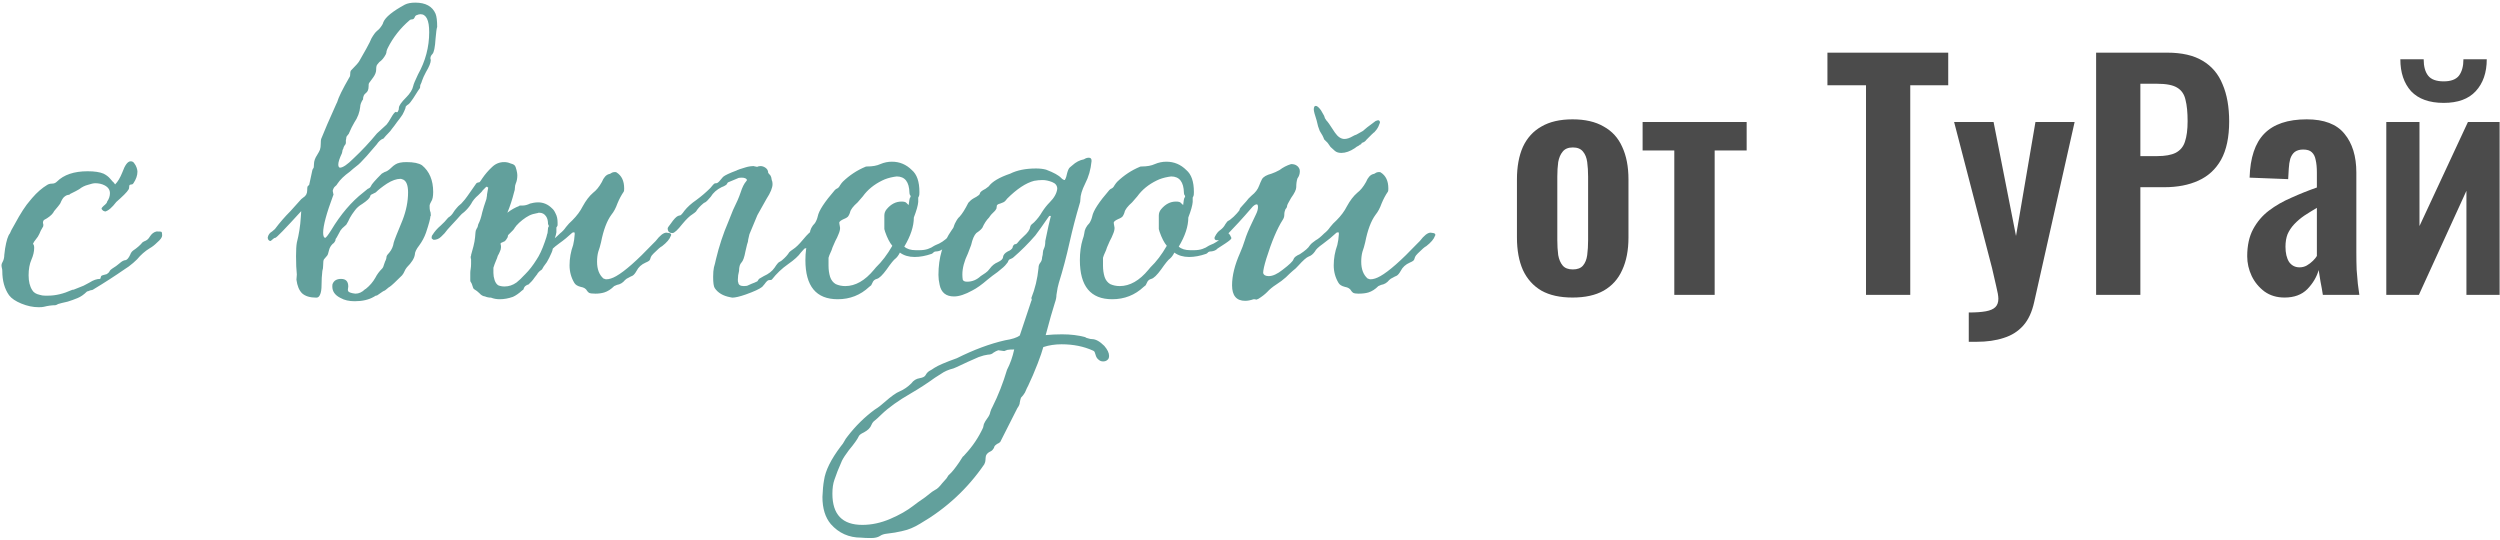 <svg xmlns="http://www.w3.org/2000/svg" width="602" height="130" viewBox="0 0 602 130" fill="none"><path d="M9.288 73.976C7.944 73.976 6.568 73.688 5.16 73.112C3.752 72.536 2.76 71.864 2.184 71.096C1.096 69.56 0.552 67.608 0.552 65.24C0.552 64.984 0.52 64.76 0.456 64.568C0.392 64.312 0.36 64.056 0.36 63.8C0.36 63.608 0.488 63.288 0.744 62.84C0.936 62.392 1.032 61.912 1.032 61.4L1.224 59.864C1.544 57.944 1.928 56.728 2.376 56.216C2.504 55.832 2.888 55.096 3.528 54.008C4.936 51.384 6.184 49.464 7.272 48.248L7.752 47.672C8.904 46.328 10.12 45.272 11.4 44.504C11.72 44.312 12.104 44.216 12.552 44.216C13 44.216 13.384 44.056 13.704 43.736C15.368 42.072 17.832 41.24 21.096 41.24C22.76 41.24 24.04 41.432 24.936 41.816C25.576 42.136 26.088 42.52 26.472 42.968C26.856 43.416 27.08 43.672 27.144 43.736C27.272 43.8 27.464 44.024 27.72 44.408C28.36 43.768 28.936 42.808 29.448 41.528C30.088 39.736 30.76 38.84 31.464 38.84C31.848 38.84 32.136 39 32.328 39.32C32.584 39.64 32.776 39.992 32.904 40.376C33.032 40.76 33.096 41.08 33.096 41.336C33.096 42.232 32.776 43.16 32.136 44.12C32.008 44.312 31.88 44.408 31.752 44.408C31.624 44.408 31.464 44.44 31.272 44.504C31.144 44.568 31.08 44.824 31.08 45.272C31.08 45.656 30.376 46.488 28.968 47.768L28.008 48.632C26.984 49.976 26.088 50.744 25.32 50.936C25.256 50.936 25.096 50.872 24.84 50.744C24.584 50.552 24.456 50.36 24.456 50.168C24.456 50.104 24.616 49.912 24.936 49.592C25.512 49.144 25.8 48.792 25.8 48.536C26.248 47.896 26.472 47.224 26.472 46.52C26.472 45.688 26.024 45.048 25.128 44.6C24.488 44.28 23.752 44.12 22.92 44.12C22.536 44.12 21.96 44.248 21.192 44.504C20.424 44.696 19.72 45.048 19.08 45.56L18.216 46.04C17.448 46.424 17 46.648 16.872 46.712C16.808 46.776 16.744 46.84 16.68 46.904C16.296 46.904 15.944 47.032 15.624 47.288C15.304 47.48 14.984 47.928 14.664 48.632C14.6 48.888 14.376 49.24 13.992 49.688C13.608 50.136 13.288 50.52 13.032 50.84C12.776 51.416 12.2 51.992 11.304 52.568C11.112 52.696 10.888 52.824 10.632 52.952C10.44 53.08 10.344 53.336 10.344 53.72C10.408 53.848 10.44 54.008 10.44 54.2C10.44 54.456 10.376 54.648 10.248 54.776C9.928 55.288 9.672 55.8 9.48 56.312C9.288 56.76 9 57.208 8.616 57.656C8.296 58.04 8.072 58.392 7.944 58.712L8.136 59C8.2 59.192 8.232 59.416 8.232 59.672C8.232 60.568 8.008 61.528 7.56 62.552C7.112 63.576 6.888 64.824 6.888 66.296C6.888 67.768 7.176 68.952 7.752 69.848C8.072 70.424 8.68 70.808 9.576 71C9.96 71.128 10.376 71.192 10.824 71.192H11.592C13.384 71.192 15.272 70.744 17.256 69.848C17.384 69.784 17.544 69.752 17.736 69.752L20.136 68.792L21.576 68.024C22.472 67.448 23.304 67.16 24.072 67.16C24.136 67.16 24.168 67.128 24.168 67.064C24.232 66.936 24.264 66.84 24.264 66.776C24.328 66.648 24.36 66.552 24.36 66.488C24.424 66.36 24.872 66.2 25.704 66.008C26.024 65.816 26.248 65.592 26.376 65.336C26.504 65.08 26.728 64.856 27.048 64.664C27.688 64.28 28.264 63.864 28.776 63.416C29.352 62.904 29.832 62.648 30.216 62.648C30.6 62.584 30.984 62.136 31.368 61.304C31.496 60.92 31.72 60.6 32.04 60.344C33 59.704 33.768 59.032 34.344 58.328C34.536 58.2 34.792 58.072 35.112 57.944C35.496 57.752 35.816 57.432 36.072 56.984C36.52 56.28 37.064 55.864 37.704 55.736C38.408 55.736 38.792 55.768 38.856 55.832C38.984 55.896 39.048 56.184 39.048 56.696C39.048 57.144 38.632 57.72 37.8 58.424C37.224 59 36.648 59.448 36.072 59.768C34.92 60.472 33.896 61.368 33 62.456C32.424 63.032 31.752 63.608 30.984 64.184L30.12 64.76C27.624 66.488 25.096 68.12 22.536 69.656C22.472 69.72 22.344 69.784 22.152 69.848C22.024 69.848 21.864 69.88 21.672 69.944C21.544 70.008 21.384 70.072 21.192 70.136C21.064 70.136 20.968 70.168 20.904 70.232C20.2 70.936 19.464 71.448 18.696 71.768C17.928 72.088 17.128 72.376 16.296 72.632C15.144 72.888 14.376 73.08 13.992 73.208C13.672 73.4 13.448 73.496 13.32 73.496C12.488 73.496 11.56 73.624 10.536 73.88C10.28 73.944 9.864 73.976 9.288 73.976ZM81.846 40.376C82.55 40.376 83.638 39.64 85.11 38.168C87.094 36.312 88.982 34.296 90.774 32.12L93.078 30.008C93.398 29.624 93.718 29.144 94.038 28.568C94.614 27.544 95.03 27 95.286 26.936L95.574 27.032C95.702 27.032 95.798 26.936 95.862 26.744C95.99 26.552 96.054 26.296 96.054 25.976C96.054 25.464 96.63 24.632 97.782 23.48C98.742 22.52 99.318 21.592 99.51 20.696C99.574 20.312 99.958 19.384 100.662 17.912C102.454 14.712 103.35 11.32 103.35 7.736C103.35 4.856 102.646 3.416 101.238 3.416C100.982 3.416 100.63 3.512 100.182 3.704C100.054 3.768 99.926 3.96 99.798 4.28C99.67 4.536 99.478 4.664 99.222 4.664C98.966 4.664 98.774 4.728 98.646 4.856C96.406 6.776 94.646 9.016 93.366 11.576C93.238 11.832 93.142 12.088 93.078 12.344C93.078 12.6 93.014 12.856 92.886 13.112C92.438 13.944 91.926 14.552 91.35 14.936C91.222 15.064 91.062 15.256 90.87 15.512C90.678 15.704 90.582 16.12 90.582 16.76C90.582 17.336 90.358 17.944 89.91 18.584C89.27 19.48 88.918 19.96 88.854 20.024C88.79 20.088 88.758 20.344 88.758 20.792C88.758 21.56 88.534 22.104 88.086 22.424C87.638 22.744 87.414 23.256 87.414 23.96L87.318 24.056C86.934 24.696 86.742 25.24 86.742 25.688C86.614 27.032 86.134 28.312 85.302 29.528C84.854 30.296 84.47 31.064 84.15 31.832C84.086 32.088 83.926 32.344 83.67 32.6C83.478 32.792 83.382 32.984 83.382 33.176C83.382 33.368 83.35 33.56 83.286 33.752C83.286 33.944 83.286 34.168 83.286 34.424C83.286 34.616 83.19 34.808 82.998 35C82.87 35.192 82.774 35.384 82.71 35.576C82.71 35.704 82.646 35.864 82.518 36.056C82.454 36.248 82.422 36.408 82.422 36.536C82.422 36.6 82.39 36.728 82.326 36.92C81.75 38.136 81.462 39.032 81.462 39.608C81.462 40.056 81.59 40.312 81.846 40.376ZM85.398 72.536C84.054 72.536 82.934 72.28 82.038 71.768L81.846 71.672C80.63 71.032 80.022 70.136 80.022 68.984C80.022 68.6 80.054 68.376 80.118 68.312C80.438 67.544 81.11 67.16 82.134 67.16C83.286 67.16 83.862 67.768 83.862 68.984L83.766 69.752C83.766 70.008 83.862 70.2 84.054 70.328C84.31 70.456 84.598 70.552 84.918 70.616C85.238 70.68 85.462 70.712 85.59 70.712C86.422 70.712 87.19 70.36 87.894 69.656L88.086 69.56C89.046 68.792 89.814 67.896 90.39 66.872C90.774 66.104 91.318 65.368 92.022 64.664C92.214 64.472 92.374 64.12 92.502 63.608C92.694 63.032 92.822 62.712 92.886 62.648C93.014 62.328 93.078 62.04 93.078 61.784C93.142 61.528 93.366 61.208 93.75 60.824C94.326 60.12 94.678 59.32 94.806 58.424C94.934 57.912 95.638 56.12 96.918 53.048C97.814 50.744 98.262 48.504 98.262 46.328C98.262 44.664 97.878 43.64 97.11 43.256C97.046 43.256 96.95 43.224 96.822 43.16C96.694 43.096 96.566 43.064 96.438 43.064C95.478 43.064 94.39 43.448 93.174 44.216C92.022 44.984 91.126 45.688 90.486 46.328L89.334 46.904C89.206 47.032 89.142 47.16 89.142 47.288C89.014 47.736 88.374 48.344 87.222 49.112C86.454 49.56 85.846 50.104 85.398 50.744C84.95 51.32 84.566 51.896 84.246 52.472C83.99 53.048 83.702 53.592 83.382 54.104C83.062 54.36 82.742 54.648 82.422 54.968C82.102 55.288 81.846 55.672 81.654 56.12C81.462 56.504 81.27 56.856 81.078 57.176C80.886 57.432 80.79 57.592 80.79 57.656C80.79 57.72 80.79 57.784 80.79 57.848C80.598 58.296 80.374 58.584 80.118 58.712C79.67 59.16 79.382 59.64 79.254 60.152C79.126 60.6 79.03 60.952 78.966 61.208C78.902 61.4 78.774 61.592 78.582 61.784C78.39 61.976 78.198 62.2 78.006 62.456C77.878 62.648 77.814 63.128 77.814 63.896C77.814 64.408 77.75 64.856 77.622 65.24C77.494 66.328 77.43 67.448 77.43 68.6C77.43 69.688 77.302 70.488 77.046 71C76.854 71.448 76.566 71.672 76.182 71.672C74.646 71.672 73.494 71.32 72.726 70.616C72.022 69.912 71.574 68.824 71.382 67.352L71.478 66.104C71.35 64.952 71.286 63.48 71.286 61.688C71.286 60.216 71.35 59.128 71.478 58.424C71.99 56.44 72.31 54.392 72.438 52.28L72.534 50.84C68.63 55.128 66.55 57.272 66.294 57.272C66.102 57.272 65.878 57.4 65.622 57.656C65.366 57.912 65.174 58.04 65.046 58.04C64.662 57.912 64.47 57.624 64.47 57.176C64.598 56.536 64.95 56.056 65.526 55.736L66.198 55.16C67.35 53.624 68.598 52.184 69.942 50.84L72.534 47.96L73.014 47.576C73.654 47.192 73.974 46.616 73.974 45.848C73.974 45.336 74.006 45.016 74.07 44.888C74.198 44.76 74.326 44.632 74.454 44.504L75.222 40.952C75.286 40.76 75.35 40.632 75.414 40.568C75.542 40.504 75.606 40.152 75.606 39.512C75.606 38.808 75.862 38.072 76.374 37.304C76.694 36.792 76.918 36.376 77.046 36.056C77.174 35.672 77.238 35.192 77.238 34.616C77.238 34.04 77.27 33.656 77.334 33.464C78.038 31.672 79.254 28.856 80.982 25.016L81.174 24.632C81.494 23.48 82.486 21.464 84.15 18.584C84.278 18.456 84.342 18.168 84.342 17.72C84.342 17.272 84.438 16.984 84.63 16.856C85.718 15.768 86.358 15.032 86.55 14.648C86.806 14.2 87.35 13.24 88.182 11.768C88.886 10.488 89.302 9.656 89.43 9.272C89.942 8.376 90.39 7.768 90.774 7.448C91.222 7.128 91.638 6.648 92.022 6.008C92.15 5.816 92.246 5.592 92.31 5.336C92.822 4.12 94.55 2.712 97.494 1.112C98.134 0.792 98.966 0.632 99.99 0.632C102.486 0.632 104.118 1.528 104.886 3.32C105.142 3.96 105.27 5.016 105.27 6.488C105.142 6.808 105.014 7.736 104.886 9.272C104.758 11.384 104.502 12.632 104.118 13.016C103.798 13.336 103.638 13.688 103.638 14.072L103.734 14.456C103.734 15.096 103.35 16.056 102.582 17.336C102.134 18.168 101.814 18.872 101.622 19.448C101.558 19.704 101.462 19.96 101.334 20.216C101.206 20.408 101.142 20.728 101.142 21.176C101.014 21.304 100.47 22.136 99.51 23.672C98.998 24.44 98.614 24.92 98.358 25.112C98.102 25.24 97.878 25.432 97.686 25.688C97.686 25.944 97.558 26.328 97.302 26.84L96.918 27.608C96.534 28.184 96.086 28.792 95.574 29.432C95.126 30.072 94.742 30.584 94.422 30.968C94.166 31.352 93.846 31.736 93.462 32.12C93.078 32.504 92.758 32.856 92.502 33.176C92.438 33.304 92.374 33.368 92.31 33.368C91.734 33.56 91.19 34.04 90.678 34.808L88.278 37.592C87.126 38.872 86.358 39.64 85.974 39.896C85.654 40.152 85.334 40.408 85.014 40.664C84.758 40.92 84.502 41.144 84.246 41.336C82.902 42.296 81.91 43.256 81.27 44.216C81.142 44.472 80.95 44.696 80.694 44.888C80.438 45.08 80.246 45.432 80.118 45.944L80.31 46.904L80.214 47.096C78.614 51.384 77.814 54.36 77.814 56.024C77.814 56.792 77.974 57.208 78.294 57.272C78.486 57.272 78.966 56.664 79.734 55.448C82.038 51.608 84.63 48.568 87.51 46.328L88.566 45.464C88.95 45.336 89.206 45.112 89.334 44.792C89.462 44.408 90.326 43.416 91.926 41.816L92.598 41.432C93.11 41.304 93.654 40.952 94.23 40.376C94.55 40.056 94.87 39.8 95.19 39.608C95.766 39.224 96.662 39.032 97.878 39.032C99.606 39.032 100.854 39.288 101.622 39.8C103.414 41.272 104.31 43.416 104.31 46.232C104.31 47.32 104.15 48.088 103.83 48.536C103.574 48.984 103.446 49.304 103.446 49.496C103.446 50.072 103.478 50.488 103.542 50.744C103.67 51 103.734 51.32 103.734 51.704V51.992L103.638 52.088C103.638 52.6 103.286 53.912 102.582 56.024C102.198 57.112 101.654 58.136 100.95 59.096C100.246 59.992 99.894 60.728 99.894 61.304C99.766 62.2 99.126 63.224 97.974 64.376C97.718 64.696 97.526 65.016 97.398 65.336C97.27 65.656 97.078 65.976 96.822 66.296C95.286 67.832 94.326 68.728 93.942 68.984C93.622 69.176 93.366 69.368 93.174 69.56C93.046 69.688 92.886 69.816 92.694 69.944C92.502 70.008 92.31 70.104 92.118 70.232C91.35 70.744 90.934 71.032 90.87 71.096C90.806 71.16 90.678 71.192 90.486 71.192C90.358 71.256 90.198 71.352 90.006 71.48C88.79 72.184 87.254 72.536 85.398 72.536ZM131.484 52.088C131.1 51.512 130.556 51.224 129.852 51.224H129.66C129.596 51.288 129.5 51.32 129.372 51.32C128.604 51.448 127.964 51.64 127.452 51.896C126.94 52.152 126.396 52.504 125.82 52.952C125.244 53.4 124.732 53.88 124.284 54.392C124.22 54.52 124.124 54.648 123.996 54.776C123.868 55.032 123.708 55.256 123.516 55.448L122.364 56.6C122.3 56.728 122.268 56.888 122.268 57.08C122.204 57.208 122.108 57.368 121.98 57.56C121.916 57.688 121.788 57.848 121.596 58.04C121.532 58.104 121.404 58.168 121.212 58.232C121.084 58.296 120.956 58.36 120.828 58.424C120.7 58.424 120.604 58.488 120.54 58.616C120.54 58.808 120.572 59 120.636 59.192V59.576C120.636 59.896 120.54 60.248 120.348 60.632C120.22 60.952 120.06 61.272 119.868 61.592C119.74 62.04 119.612 62.392 119.484 62.648L119.1 63.608C119.036 63.864 118.94 64.152 118.812 64.472V65.72C118.812 66.296 118.908 66.872 119.1 67.448C119.292 68.024 119.58 68.44 119.964 68.696C120.412 68.888 120.924 68.984 121.5 68.984C122.524 68.984 123.484 68.664 124.38 68.024C125.084 67.448 125.66 66.904 126.108 66.392L126.492 66.008C127.452 65.048 128.348 63.896 129.18 62.552C129.884 61.528 130.556 60.088 131.196 58.232L131.58 57.08C131.708 56.632 131.772 56.376 131.772 56.312C131.836 56.248 131.868 56.12 131.868 55.928L131.964 54.968C131.964 54.84 131.996 54.744 132.06 54.68C132.124 54.616 132.156 54.52 132.156 54.392C132.156 54.328 132.124 54.264 132.06 54.2C131.996 54.072 131.964 53.976 131.964 53.912C131.964 53.144 131.804 52.536 131.484 52.088ZM133.116 59.864C133.052 60.248 132.956 60.568 132.828 60.824C132.444 61.72 132.06 62.488 131.676 63.128L130.908 64.184C130.78 64.44 130.652 64.664 130.524 64.856C130.396 64.984 130.268 65.08 130.14 65.144C129.948 65.272 129.724 65.496 129.468 65.816L129.372 66.008C129.116 66.328 128.892 66.616 128.7 66.872C128.316 67.448 127.836 67.992 127.26 68.504C127.132 68.568 127.004 68.6 126.876 68.6C126.812 68.664 126.748 68.728 126.684 68.792C126.62 68.792 126.556 68.824 126.492 68.888C126.364 69.016 126.268 69.144 126.204 69.272C126.14 69.464 126.076 69.624 126.012 69.752L125.724 69.944C124.956 70.648 124.22 71.16 123.516 71.48C122.428 71.864 121.372 72.056 120.348 72.056C119.58 72.056 118.876 71.928 118.236 71.672C117.724 71.672 117.244 71.576 116.796 71.384C116.284 71.32 115.836 71.064 115.452 70.616C115.068 70.232 114.652 69.912 114.204 69.656C114.076 69.592 113.98 69.464 113.916 69.272C113.852 69.08 113.788 68.888 113.724 68.696C113.66 68.44 113.564 68.216 113.436 68.024C113.308 67.896 113.244 67.736 113.244 67.544C113.244 67.352 113.244 67.16 113.244 66.968V65.72C113.244 65.4 113.276 65.08 113.34 64.76C113.404 64.376 113.436 63.96 113.436 63.512V62.456C113.372 62.264 113.34 62.072 113.34 61.88C113.34 61.752 113.372 61.656 113.436 61.592V61.4C113.628 60.76 113.82 60.056 114.012 59.288C114.204 58.52 114.332 57.816 114.396 57.176L114.492 56.024C114.492 55.704 114.588 55.384 114.78 55.064C114.972 54.808 115.1 54.456 115.164 54.008C115.548 53.304 115.868 52.344 116.124 51.128C116.38 50.168 116.668 49.24 116.988 48.344C117.116 48.024 117.18 47.768 117.18 47.576C117.244 47.32 117.276 47.064 117.276 46.808C117.34 46.36 117.436 45.816 117.564 45.176C117.5 45.112 117.436 45.08 117.372 45.08C117.372 45.016 117.34 44.984 117.276 44.984C117.212 44.984 117.148 44.984 117.084 44.984C117.084 44.984 117.052 45.016 116.988 45.08L116.22 45.848C116.156 45.976 116.028 46.136 115.836 46.328C115.708 46.456 115.484 46.68 115.164 47C114.396 47.64 113.82 48.344 113.436 49.112C112.988 49.816 112.444 50.456 111.804 51.032C111.356 51.352 111.004 51.672 110.748 51.992C110.492 52.248 110.236 52.536 109.98 52.856C109.66 53.176 109.244 53.624 108.732 54.2C108.412 54.52 108.092 54.872 107.772 55.256C107.324 55.896 106.812 56.472 106.236 56.984C105.724 57.496 105.116 57.752 104.412 57.752C104.284 57.688 104.188 57.624 104.124 57.56C103.996 57.496 103.932 57.4 103.932 57.272C103.932 56.952 103.996 56.728 104.124 56.6C104.636 55.768 105.308 55 106.14 54.296C106.78 53.72 107.356 53.112 107.868 52.472C107.996 52.344 108.124 52.248 108.252 52.184C108.508 51.992 108.732 51.768 108.924 51.512C109.372 50.808 109.724 50.328 109.98 50.072C110.236 49.752 110.492 49.496 110.748 49.304C110.94 49.176 111.164 48.952 111.42 48.632C111.74 48.312 112.124 47.832 112.572 47.192C113.084 46.488 113.756 45.528 114.588 44.312C114.716 44.12 114.812 44.024 114.876 44.024C115.004 43.96 115.1 43.928 115.164 43.928C115.228 43.928 115.292 43.928 115.356 43.928C115.484 43.864 115.612 43.736 115.74 43.544L116.124 42.968C116.828 41.944 117.596 41.048 118.428 40.28C119.26 39.448 120.252 39.032 121.404 39.032C121.916 39.032 122.396 39.128 122.844 39.32C123.356 39.448 123.708 39.608 123.9 39.8C124.092 39.992 124.252 40.376 124.38 40.952C124.508 41.464 124.572 41.88 124.572 42.2C124.572 42.968 124.444 43.64 124.188 44.216C124.06 44.536 123.996 44.856 123.996 45.176C123.996 45.56 123.932 45.912 123.804 46.232C123.356 48.024 122.812 49.688 122.172 51.224C123.068 50.52 124.028 49.976 125.052 49.592C125.052 49.528 125.084 49.496 125.148 49.496C125.212 49.496 125.276 49.496 125.34 49.496H125.82C126.396 49.496 127.004 49.336 127.644 49.016C127.964 48.952 128.252 48.888 128.508 48.824C128.892 48.76 129.244 48.728 129.564 48.728C130.844 48.728 131.964 49.208 132.924 50.168C133.244 50.424 133.532 50.84 133.788 51.416C134.108 51.992 134.268 52.728 134.268 53.624V54.104C134.268 54.296 134.236 54.424 134.172 54.488C134.108 54.616 134.044 54.712 133.98 54.776V55.928C133.916 56.376 133.788 56.856 133.596 57.368C133.98 57.048 134.396 56.664 134.844 56.216C135.42 55.768 135.9 55.256 136.284 54.68C136.732 54.104 137.244 53.56 137.82 53.048C138.908 51.96 139.74 50.84 140.316 49.688C141.084 48.28 141.916 47.192 142.812 46.424C143.58 45.848 144.284 44.984 144.924 43.832C145.372 42.744 145.948 42.104 146.652 41.912C146.78 41.912 146.94 41.848 147.132 41.72C147.388 41.528 147.708 41.432 148.092 41.432C148.284 41.432 148.412 41.464 148.476 41.528C149.692 42.296 150.3 43.576 150.3 45.368C150.3 45.816 150.268 46.072 150.204 46.136C149.628 46.968 149.116 47.928 148.668 49.016C148.284 50.104 147.804 51 147.228 51.704C146.14 53.176 145.308 55.384 144.732 58.328C144.54 59.16 144.316 59.928 144.06 60.632C143.868 61.336 143.772 62.136 143.772 63.032C143.772 64.824 144.284 66.168 145.308 67.064C145.372 67.064 145.468 67.096 145.596 67.16C145.724 67.224 145.852 67.256 145.98 67.256C146.684 67.256 147.484 67 148.38 66.488C150.428 65.336 153.372 62.744 157.212 58.712L157.884 58.04C158.908 56.696 159.772 56.024 160.476 56.024L161.148 56.12C161.468 56.184 161.628 56.344 161.628 56.6L161.532 56.792C161.276 57.56 160.572 58.392 159.42 59.288C159.1 59.416 158.428 59.992 157.404 61.016C157.02 61.4 156.796 61.688 156.732 61.88C156.668 62.008 156.604 62.2 156.54 62.456C156.476 62.712 156.124 62.968 155.484 63.224C154.46 63.672 153.724 64.344 153.276 65.24C152.956 65.816 152.636 66.2 152.316 66.392C151.996 66.52 151.676 66.68 151.356 66.872C151.036 67 150.748 67.192 150.492 67.448C149.98 68.088 149.34 68.472 148.572 68.6L147.9 68.888C147.132 69.656 146.332 70.168 145.5 70.424C144.86 70.616 144.156 70.712 143.388 70.712C142.62 70.712 142.108 70.648 141.852 70.52C141.66 70.392 141.5 70.232 141.372 70.04C141.116 69.528 140.604 69.208 139.836 69.08C139.068 68.888 138.556 68.568 138.3 68.12C137.532 66.84 137.148 65.432 137.148 63.896C137.148 62.232 137.436 60.6 138.012 59C138.204 58.232 138.332 57.336 138.396 56.312C138.396 56.056 138.332 55.928 138.204 55.928L137.82 56.024C136.796 56.984 135.74 57.848 134.652 58.616C133.948 59.128 133.436 59.544 133.116 59.864ZM185.836 43.352C185.964 43.608 186.028 43.928 186.028 44.312C186.028 45.208 185.548 46.392 184.588 47.864L182.38 51.8L180.46 56.408C180.332 56.856 180.236 57.272 180.172 57.656C180.172 57.976 180.076 58.392 179.884 58.904C179.756 59.352 179.628 59.896 179.5 60.536C179.244 61.944 178.924 62.84 178.54 63.224C178.156 63.608 177.964 64.28 177.964 65.24C177.772 65.944 177.676 66.648 177.676 67.352C177.676 67.736 177.708 67.96 177.772 68.024C177.836 68.6 178.284 68.888 179.116 68.888C179.628 68.888 179.98 68.824 180.172 68.696C180.428 68.568 180.716 68.44 181.036 68.312C181.42 68.184 181.868 67.992 182.38 67.736L182.764 67.16L183.916 66.488C185.068 65.976 185.932 65.304 186.508 64.472C187.084 63.576 187.5 63.096 187.756 63.032C188.012 62.904 188.204 62.776 188.332 62.648C189.1 62.008 189.676 61.368 190.06 60.728C190.252 60.536 190.54 60.312 190.924 60.056C191.628 59.608 192.428 58.84 193.324 57.752C194.54 56.28 195.34 55.544 195.724 55.544C196.492 55.544 196.876 55.864 196.876 56.504C196.876 56.76 196.652 57.208 196.204 57.848C195.436 58.872 194.828 59.48 194.38 59.672L193.708 59.864L192.844 60.824C192.268 61.656 191.244 62.584 189.772 63.608C188.3 64.632 186.988 65.88 185.836 67.352C185.708 67.416 185.484 67.448 185.164 67.448C184.908 67.448 184.556 67.768 184.108 68.408L183.532 69.08C182.892 69.592 181.58 70.2 179.596 70.904C178.124 71.416 177.036 71.672 176.332 71.672L175.852 71.576C174.124 71.256 172.876 70.52 172.108 69.368C171.852 68.984 171.724 68.088 171.724 66.68C171.724 65.72 171.788 64.952 171.916 64.376C172.108 63.736 172.268 63.096 172.396 62.456C173.164 59.256 174.156 56.248 175.372 53.432L176.524 50.552C177.356 48.888 177.964 47.48 178.348 46.328C178.732 45.112 179.18 44.216 179.692 43.64L179.884 43.352C179.756 42.968 179.308 42.776 178.54 42.776C178.092 42.776 177.772 42.84 177.58 42.968L175.276 43.928L174.892 44.504C174.508 44.76 174.124 44.952 173.74 45.08C172.588 45.656 171.724 46.424 171.148 47.384C170.508 48.152 170.06 48.6 169.804 48.728C169.612 48.792 169.452 48.888 169.324 49.016C168.556 49.656 167.98 50.296 167.596 50.936C167.404 51.128 167.116 51.352 166.732 51.608C166.092 51.992 165.292 52.76 164.332 53.912C163.18 55.384 162.38 56.12 161.932 56.12C161.164 56.12 160.78 55.736 160.78 54.968C160.78 54.84 161.036 54.456 161.548 53.816C162.252 52.792 162.828 52.184 163.276 51.992L163.948 51.8C164.268 51.48 164.556 51.128 164.812 50.744C165.516 49.848 166.476 48.984 167.692 48.152C168.908 47.256 170.028 46.296 171.052 45.272C171.628 44.568 171.948 44.216 172.012 44.216C172.076 44.152 172.236 44.12 172.492 44.12C172.748 44.12 173.1 43.832 173.548 43.256L174.124 42.584C174.572 42.2 175.66 41.688 177.388 41.048C177.452 40.984 177.516 40.952 177.58 40.952C177.708 40.888 177.868 40.824 178.06 40.76C178.508 40.632 179.02 40.472 179.596 40.28C180.236 40.088 180.908 39.992 181.612 39.992C181.612 40.056 181.676 40.088 181.804 40.088C181.996 40.088 182.156 40.12 182.284 40.184C182.54 40.056 182.828 39.992 183.148 39.992C183.532 39.992 183.916 40.12 184.3 40.376C184.684 40.632 184.908 40.984 184.972 41.432V41.624C185.164 41.816 185.356 42.04 185.548 42.296C185.676 42.488 185.772 42.84 185.836 43.352ZM201.717 72.056C196.533 72.056 193.941 68.92 193.941 62.648C193.941 60.792 194.165 59.128 194.613 57.656C194.805 57.144 194.933 56.664 194.997 56.216C195.061 55.32 195.477 54.488 196.245 53.72C196.565 53.208 196.789 52.664 196.917 52.088C197.173 50.744 198.549 48.632 201.045 45.752C201.237 45.56 201.429 45.432 201.621 45.368C201.877 45.24 202.101 44.984 202.293 44.6C202.549 44.216 202.773 43.928 202.965 43.736C204.565 42.2 206.357 41.016 208.341 40.184C208.405 40.12 208.565 40.088 208.821 40.088C210.101 40.088 211.157 39.896 211.989 39.512C212.885 39.128 213.813 38.936 214.773 38.936C216.629 38.936 218.229 39.608 219.573 40.952C220.789 41.976 221.397 43.736 221.397 46.232C221.397 46.744 221.365 47.064 221.301 47.192C221.237 47.32 221.173 47.448 221.109 47.576V48.632C221.045 49.464 220.693 50.712 220.053 52.376C220.053 54.488 219.285 56.824 217.749 59.384C218.389 59.96 219.317 60.248 220.533 60.248H221.397C222.165 60.248 222.837 60.152 223.413 59.96C223.989 59.768 224.501 59.512 224.949 59.192L225.333 59C226.421 58.616 227.477 57.912 228.501 56.888L228.693 56.696C229.141 56.376 229.493 56.216 229.749 56.216C229.813 56.216 229.877 56.28 229.941 56.408C230.069 56.536 230.165 56.696 230.229 56.888C230.357 57.08 230.421 57.24 230.421 57.368C230.421 57.56 229.941 57.976 228.981 58.616C228.021 59.256 227.381 59.672 227.061 59.864L226.869 60.056C226.549 60.312 226.133 60.472 225.621 60.536C225.173 60.536 224.885 60.632 224.757 60.824C224.629 60.952 224.501 61.048 224.373 61.112C222.901 61.624 221.525 61.88 220.245 61.88C218.837 61.88 217.653 61.528 216.693 60.824C216.373 61.464 216.021 61.944 215.637 62.264C215.253 62.52 214.549 63.384 213.525 64.856C212.501 66.264 211.701 67.032 211.125 67.16C210.613 67.288 210.261 67.608 210.069 68.12C209.941 68.376 209.845 68.568 209.781 68.696C209.717 68.76 209.557 68.888 209.301 69.08C207.189 71.064 204.661 72.056 201.717 72.056ZM203.541 68.888C205.973 68.888 208.277 67.576 210.453 64.952L210.933 64.376C212.341 63.032 213.653 61.304 214.869 59.192C214.229 58.424 213.653 57.304 213.141 55.832C213.077 55.576 213.013 55.352 212.949 55.16C212.949 54.968 212.949 53.88 212.949 51.896C212.949 51.32 213.141 50.808 213.525 50.36C214.549 49.144 215.733 48.536 217.077 48.536C217.653 48.536 218.037 48.632 218.229 48.824C218.421 49.016 218.549 49.144 218.613 49.208C218.677 49.208 218.741 49.272 218.805 49.4C218.933 48.312 219.029 47.736 219.093 47.672C219.221 47.544 219.285 47.416 219.285 47.288C219.285 47.16 219.221 47.032 219.093 46.904C219.029 46.712 218.997 46.552 218.997 46.424C218.933 43.8 217.909 42.488 215.925 42.488L215.253 42.584C214.165 42.776 213.237 43.064 212.469 43.448C210.485 44.408 208.917 45.688 207.765 47.288L206.517 48.728C205.429 49.688 204.821 50.488 204.693 51.128C204.629 51.384 204.501 51.672 204.309 51.992C204.181 52.248 203.797 52.504 203.157 52.76C202.581 53.016 202.229 53.272 202.101 53.528C202.101 53.784 202.133 54.04 202.197 54.296C202.261 54.552 202.293 54.744 202.293 54.872C202.293 55.32 202.165 55.832 201.909 56.408C201.717 56.92 201.461 57.464 201.141 58.04C200.885 58.616 200.661 59.128 200.469 59.576C200.341 60.024 200.181 60.44 199.989 60.824C199.797 61.208 199.637 61.624 199.509 62.072V63.992C199.509 64.952 199.637 65.848 199.893 66.68C200.149 67.448 200.597 68.024 201.237 68.408C201.941 68.728 202.709 68.888 203.541 68.888ZM232.89 67.832C234.106 67.832 235.194 67.384 236.154 66.488C236.538 66.232 236.922 65.976 237.306 65.72C237.69 65.464 238.042 65.112 238.362 64.664C238.874 63.96 239.514 63.448 240.282 63.128C241.114 62.744 241.53 62.328 241.53 61.88C241.594 61.368 241.978 60.92 242.682 60.536C243.194 60.344 243.578 60.056 243.834 59.672C243.834 59.608 243.834 59.544 243.834 59.48C243.898 59.352 243.962 59.224 244.026 59.096C244.154 58.904 244.282 58.808 244.41 58.808C244.602 58.808 244.762 58.744 244.89 58.616C245.338 58.04 245.85 57.496 246.426 56.984C247.45 56.088 247.994 55.32 248.058 54.68C248.122 54.424 248.218 54.232 248.346 54.104C248.538 53.912 248.762 53.72 249.018 53.528C249.786 52.76 250.426 51.928 250.938 51.032C251.514 50.136 252.122 49.368 252.762 48.728C253.85 47.64 254.458 46.552 254.586 45.464C254.586 44.696 254.17 44.152 253.338 43.832C252.506 43.512 251.738 43.352 251.034 43.352C250.394 43.352 249.722 43.416 249.018 43.544C247.034 44.056 244.858 45.496 242.49 47.864C242.362 48.056 242.202 48.248 242.01 48.44C241.818 48.632 241.434 48.824 240.858 49.016C240.538 49.08 240.314 49.176 240.186 49.304C240.058 49.368 239.994 49.56 239.994 49.88C239.994 50.136 239.93 50.328 239.802 50.456C239.738 50.584 239.642 50.712 239.514 50.84C238.938 51.352 238.49 51.864 238.17 52.376C237.53 53.016 236.986 53.848 236.538 54.872C236.346 55.128 236.09 55.384 235.77 55.64C235.514 55.832 235.29 55.992 235.098 56.12C234.586 56.632 234.17 57.592 233.85 59L233.082 61.016C232.186 62.872 231.738 64.568 231.738 66.104C231.738 66.552 231.77 66.968 231.834 67.352C231.962 67.672 232.314 67.832 232.89 67.832ZM209.754 129.56C208.794 129.56 207.994 129.528 207.354 129.464C204.41 129.464 201.978 128.376 200.058 126.2C198.714 124.6 198.042 122.424 198.042 119.672C198.106 118.008 198.234 116.664 198.426 115.64C198.746 113.336 200.09 110.616 202.458 107.48C202.842 107.032 203.13 106.616 203.322 106.232C203.514 105.848 203.77 105.464 204.09 105.08C206.01 102.584 208.186 100.44 210.618 98.648C211.45 98.136 212.25 97.528 213.018 96.824C214.618 95.416 215.834 94.552 216.666 94.232C217.69 93.784 218.618 93.144 219.45 92.312C219.962 91.608 220.634 91.192 221.466 91.064C222.234 90.936 222.714 90.68 222.906 90.296C223.098 89.912 223.386 89.592 223.77 89.336C224.154 89.144 224.57 88.888 225.018 88.568C225.914 87.992 227.706 87.224 230.394 86.264C234.49 84.216 238.362 82.776 242.01 81.944C243.674 81.688 244.858 81.304 245.562 80.792L248.346 72.44C248.41 72.376 248.442 72.28 248.442 72.152C248.442 71.96 248.41 71.864 248.346 71.864V71.768C249.242 69.528 249.818 67.128 250.074 64.568C250.074 64.056 250.202 63.64 250.458 63.32C250.778 62.936 250.938 62.488 250.938 61.976C251.066 61.528 251.13 61.144 251.13 60.824C251.13 60.504 251.226 60.152 251.418 59.768C251.61 59.384 251.706 58.808 251.706 58.04L252.474 54.392L253.05 51.992H252.666L252.186 52.664C251.226 54.072 250.266 55.416 249.306 56.696C247.642 58.616 245.882 60.376 244.026 61.976C243.898 62.104 243.674 62.232 243.354 62.36C243.034 62.424 242.81 62.68 242.682 63.128L242.298 63.608C242.042 63.992 241.338 64.632 240.186 65.528C239.354 66.104 238.554 66.712 237.786 67.352C236.378 68.568 235.162 69.432 234.138 69.944C232.41 70.904 230.938 71.384 229.722 71.384C227.802 71.384 226.65 70.456 226.266 68.6C226.074 67.768 225.978 66.968 225.978 66.2C225.978 62.04 227.034 58.456 229.146 55.448C229.466 55.064 229.658 54.712 229.722 54.392C229.85 54.008 229.978 53.72 230.106 53.528C230.426 52.888 230.746 52.44 231.066 52.184C231.706 51.48 232.41 50.36 233.178 48.824C233.562 48.376 233.978 48.024 234.426 47.768C234.938 47.512 235.354 47.256 235.674 47C235.738 47 235.834 46.872 235.962 46.616C235.962 46.296 236.41 45.912 237.306 45.464L238.074 44.888C238.906 43.736 240.634 42.712 243.258 41.816C244.922 40.984 247.002 40.568 249.498 40.568C250.394 40.568 251.194 40.664 251.898 40.856C253.754 41.56 254.97 42.232 255.546 42.872C255.866 43.192 256.154 43.352 256.41 43.352C256.666 42.904 256.858 42.328 256.986 41.624C257.178 40.92 257.402 40.472 257.658 40.28C257.914 40.088 258.106 39.928 258.234 39.8C259.066 39.032 259.994 38.552 261.018 38.36C261.402 38.104 261.786 37.976 262.17 37.976C262.618 37.976 262.842 38.2 262.842 38.648V38.84C262.65 40.824 262.138 42.616 261.306 44.216C260.538 45.752 260.154 47.032 260.154 48.056C260.154 48.44 260.09 48.792 259.962 49.112C259.066 52.12 258.266 55.192 257.562 58.328C256.794 61.784 255.93 65.048 254.97 68.12C254.778 68.696 254.586 69.656 254.394 71C254.394 71.576 254.266 72.216 254.01 72.92C253.434 74.712 252.698 77.304 251.802 80.696C253.018 80.568 254.33 80.504 255.738 80.504C257.786 80.504 259.642 80.728 261.306 81.176C261.434 81.304 261.658 81.4 261.978 81.464C262.362 81.592 262.682 81.656 262.938 81.656C263.834 81.656 264.826 82.2 265.914 83.288C266.682 84.184 267.066 84.984 267.066 85.688C267.066 86.136 266.938 86.456 266.682 86.648C266.426 86.904 266.074 87.032 265.626 87.032C265.178 87.032 264.794 86.872 264.474 86.552C264.154 86.296 263.93 85.912 263.802 85.4C263.738 85.208 263.674 85.016 263.61 84.824C263.546 84.632 263.418 84.504 263.226 84.44C260.986 83.416 258.458 82.904 255.642 82.904C254.042 82.904 252.57 83.128 251.226 83.576C250.97 84.536 250.522 85.848 249.882 87.512C249.114 89.496 248.346 91.288 247.578 92.888C247.45 93.08 247.194 93.624 246.81 94.52C246.554 94.968 246.234 95.384 245.85 95.768C245.722 96.152 245.626 96.536 245.562 96.92C245.562 97.304 245.37 97.752 244.986 98.264L240.858 106.424C240.666 106.616 240.41 106.776 240.09 106.904C239.834 107.096 239.674 107.224 239.61 107.288C239.546 107.352 239.482 107.448 239.418 107.576C239.418 107.768 239.322 107.96 239.13 108.152C239.002 108.408 238.714 108.632 238.266 108.824C237.818 109.08 237.53 109.4 237.402 109.784C237.338 110.168 237.306 110.488 237.306 110.744C237.306 111.064 237.21 111.416 237.018 111.8C232.986 117.688 227.834 122.456 221.562 126.104C220.09 127 218.714 127.576 217.434 127.832C216.154 128.152 214.874 128.376 213.594 128.504C212.89 128.568 212.314 128.76 211.866 129.08C211.354 129.4 210.65 129.56 209.754 129.56ZM207.642 126.392C209.882 126.392 212.122 125.912 214.362 124.952C216.602 123.992 218.458 122.936 219.93 121.784L221.082 120.92C222.17 120.216 223.29 119.384 224.442 118.424L225.21 117.944C225.658 117.752 226.202 117.24 226.842 116.408C227.098 116.088 227.354 115.8 227.61 115.544C227.866 115.288 228.058 115.032 228.186 114.776C228.314 114.52 228.474 114.328 228.666 114.2C229.242 113.688 230.01 112.728 230.97 111.32C231.482 110.488 231.77 110.04 231.834 109.976C231.962 109.912 232.154 109.72 232.41 109.4C234.202 107.48 235.642 105.336 236.73 102.968L236.922 102.104C237.114 101.656 237.402 101.176 237.786 100.664C238.17 100.152 238.394 99.672 238.458 99.224C238.586 98.776 238.778 98.328 239.034 97.88C240.378 95.192 241.53 92.248 242.49 89.048C243.258 87.576 243.834 85.944 244.218 84.152C243.514 84.152 242.97 84.184 242.586 84.248C242.266 84.376 242.01 84.472 241.818 84.536L240.378 84.344C239.994 84.472 239.61 84.664 239.226 84.92C238.906 85.24 238.458 85.4 237.882 85.4C237.306 85.464 236.57 85.656 235.674 85.976C233.882 86.744 232.122 87.544 230.394 88.376C229.882 88.632 229.338 88.824 228.762 88.952C228.186 89.144 227.674 89.368 227.226 89.624L225.114 90.968C223.258 92.312 221.338 93.56 219.354 94.712C216.346 96.44 213.978 98.136 212.25 99.8C211.61 100.44 210.97 101.016 210.33 101.528C210.138 101.72 209.978 101.976 209.85 102.296C209.594 103 208.986 103.608 208.026 104.12C207.322 104.44 206.906 104.76 206.778 105.08C206.458 105.784 205.658 106.904 204.378 108.44C203.61 109.464 203.066 110.296 202.746 110.936C202.426 111.64 202.074 112.472 201.69 113.432C201.498 114.008 201.242 114.712 200.922 115.544C200.602 116.44 200.442 117.56 200.442 118.904C200.442 123.896 202.842 126.392 207.642 126.392ZM267.81 72.056C262.626 72.056 260.034 68.92 260.034 62.648C260.034 60.792 260.258 59.128 260.706 57.656C260.898 57.144 261.026 56.664 261.09 56.216C261.154 55.32 261.57 54.488 262.338 53.72C262.658 53.208 262.882 52.664 263.01 52.088C263.266 50.744 264.642 48.632 267.138 45.752C267.33 45.56 267.522 45.432 267.714 45.368C267.97 45.24 268.194 44.984 268.386 44.6C268.642 44.216 268.866 43.928 269.058 43.736C270.658 42.2 272.45 41.016 274.434 40.184C274.498 40.12 274.658 40.088 274.914 40.088C276.194 40.088 277.25 39.896 278.082 39.512C278.978 39.128 279.906 38.936 280.866 38.936C282.722 38.936 284.322 39.608 285.666 40.952C286.882 41.976 287.49 43.736 287.49 46.232C287.49 46.744 287.458 47.064 287.394 47.192C287.33 47.32 287.266 47.448 287.202 47.576V48.632C287.138 49.464 286.786 50.712 286.146 52.376C286.146 54.488 285.378 56.824 283.842 59.384C284.482 59.96 285.41 60.248 286.626 60.248H287.49C288.258 60.248 288.93 60.152 289.506 59.96C290.082 59.768 290.594 59.512 291.042 59.192L291.426 59C292.514 58.616 293.57 57.912 294.594 56.888L294.786 56.696C295.234 56.376 295.586 56.216 295.842 56.216C295.906 56.216 295.97 56.28 296.034 56.408C296.162 56.536 296.258 56.696 296.322 56.888C296.45 57.08 296.514 57.24 296.514 57.368C296.514 57.56 296.034 57.976 295.074 58.616C294.114 59.256 293.474 59.672 293.154 59.864L292.962 60.056C292.642 60.312 292.226 60.472 291.714 60.536C291.266 60.536 290.978 60.632 290.85 60.824C290.722 60.952 290.594 61.048 290.466 61.112C288.994 61.624 287.618 61.88 286.338 61.88C284.93 61.88 283.746 61.528 282.786 60.824C282.466 61.464 282.114 61.944 281.73 62.264C281.346 62.52 280.642 63.384 279.618 64.856C278.594 66.264 277.794 67.032 277.218 67.16C276.706 67.288 276.354 67.608 276.162 68.12C276.034 68.376 275.938 68.568 275.874 68.696C275.81 68.76 275.65 68.888 275.394 69.08C273.282 71.064 270.754 72.056 267.81 72.056ZM269.634 68.888C272.066 68.888 274.37 67.576 276.546 64.952L277.026 64.376C278.434 63.032 279.746 61.304 280.962 59.192C280.322 58.424 279.746 57.304 279.234 55.832C279.17 55.576 279.106 55.352 279.042 55.16C279.042 54.968 279.042 53.88 279.042 51.896C279.042 51.32 279.234 50.808 279.618 50.36C280.642 49.144 281.826 48.536 283.17 48.536C283.746 48.536 284.13 48.632 284.322 48.824C284.514 49.016 284.642 49.144 284.706 49.208C284.77 49.208 284.834 49.272 284.898 49.4C285.026 48.312 285.122 47.736 285.186 47.672C285.314 47.544 285.378 47.416 285.378 47.288C285.378 47.16 285.314 47.032 285.186 46.904C285.122 46.712 285.09 46.552 285.09 46.424C285.026 43.8 284.002 42.488 282.018 42.488L281.346 42.584C280.258 42.776 279.33 43.064 278.562 43.448C276.578 44.408 275.01 45.688 273.858 47.288L272.61 48.728C271.522 49.688 270.914 50.488 270.786 51.128C270.722 51.384 270.594 51.672 270.402 51.992C270.274 52.248 269.89 52.504 269.25 52.76C268.674 53.016 268.322 53.272 268.194 53.528C268.194 53.784 268.226 54.04 268.29 54.296C268.354 54.552 268.386 54.744 268.386 54.872C268.386 55.32 268.258 55.832 268.002 56.408C267.81 56.92 267.554 57.464 267.234 58.04C266.978 58.616 266.754 59.128 266.562 59.576C266.434 60.024 266.274 60.44 266.082 60.824C265.89 61.208 265.73 61.624 265.602 62.072V63.992C265.602 64.952 265.73 65.848 265.986 66.68C266.242 67.448 266.69 68.024 267.33 68.408C268.034 68.728 268.802 68.888 269.634 68.888ZM299.848 72.44C297.736 72.44 296.68 71.192 296.68 68.696C296.68 66.392 297.32 63.8 298.6 60.92C299.048 59.896 299.432 58.872 299.752 57.848C300.072 56.76 300.68 55.288 301.576 53.432C301.896 52.792 302.184 52.184 302.44 51.608C302.76 50.968 302.92 50.392 302.92 49.88C302.92 49.432 302.824 49.208 302.632 49.208C302.248 49.208 301.8 49.528 301.288 50.168C299.368 52.408 297.288 54.68 295.048 56.984C294.664 57.56 294.024 57.848 293.128 57.848C292.68 57.848 292.456 57.688 292.456 57.368C292.456 57.176 292.488 57.048 292.552 56.984C292.936 56.216 293.384 55.672 293.896 55.352C294.408 54.968 294.792 54.52 295.048 54.008C295.368 53.496 295.624 53.208 295.816 53.144C296.008 53.08 296.424 52.76 297.064 52.184C297.704 51.544 298.088 51.128 298.216 50.936C298.408 50.744 298.504 50.584 298.504 50.456C298.504 50.264 298.76 49.912 299.272 49.4C299.592 49.08 299.88 48.76 300.136 48.44C300.392 48.056 300.808 47.608 301.384 47.096C302.28 46.392 302.888 45.592 303.208 44.696C303.4 44.184 303.624 43.672 303.88 43.16C304.2 42.584 304.968 42.136 306.184 41.816C306.76 41.624 307.4 41.336 308.104 40.952C308.936 40.312 309.864 39.832 310.888 39.512C311.4 39.512 311.816 39.608 312.136 39.8C312.456 39.992 312.68 40.216 312.808 40.472C312.936 40.664 313 40.92 313 41.24C313 41.88 312.808 42.456 312.424 42.968C312.232 43.544 312.136 44.248 312.136 45.08C312.136 45.656 311.72 46.52 310.888 47.672C310.248 48.76 309.928 49.4 309.928 49.592C309.928 49.72 309.896 49.848 309.832 49.976C309.768 50.104 309.672 50.232 309.544 50.36C309.48 50.488 309.416 50.68 309.352 50.936C309.288 51.128 309.256 51.416 309.256 51.8C309.256 52.184 309.128 52.568 308.872 52.952C307.528 55.064 306.216 58.168 304.936 62.264C304.424 63.928 304.168 65.08 304.168 65.72C304.296 66.232 304.744 66.488 305.512 66.488C306.472 66.488 307.592 65.976 308.872 64.952C310.472 63.736 311.336 62.904 311.464 62.456C311.592 62.008 312.104 61.592 313 61.208C314.28 60.376 315.08 59.672 315.4 59.096C315.592 58.84 315.816 58.616 316.072 58.424C316.328 58.232 316.584 58.04 316.84 57.848C317.352 57.592 318.024 57.048 318.856 56.216C319.432 55.768 319.912 55.256 320.296 54.68C320.744 54.104 321.256 53.56 321.832 53.048C322.92 51.96 323.752 50.84 324.328 49.688C325.096 48.28 325.928 47.192 326.824 46.424C327.592 45.848 328.296 44.984 328.936 43.832C329.384 42.744 329.96 42.104 330.664 41.912C330.792 41.912 330.952 41.848 331.144 41.72C331.4 41.528 331.72 41.432 332.104 41.432C332.296 41.432 332.424 41.464 332.488 41.528C333.704 42.296 334.312 43.576 334.312 45.368C334.312 45.816 334.28 46.072 334.216 46.136C333.64 46.968 333.128 47.928 332.68 49.016C332.296 50.104 331.816 51 331.24 51.704C330.152 53.176 329.32 55.384 328.744 58.328C328.552 59.16 328.328 59.928 328.072 60.632C327.88 61.336 327.784 62.136 327.784 63.032C327.784 64.824 328.296 66.168 329.32 67.064C329.384 67.064 329.48 67.096 329.608 67.16C329.736 67.224 329.864 67.256 329.992 67.256C330.696 67.256 331.496 67 332.392 66.488C334.44 65.336 337.384 62.744 341.224 58.712L341.896 58.04C342.92 56.696 343.784 56.024 344.488 56.024L345.16 56.12C345.48 56.184 345.64 56.344 345.64 56.6L345.544 56.792C345.288 57.56 344.584 58.392 343.432 59.288C343.112 59.416 342.44 59.992 341.416 61.016C341.032 61.4 340.808 61.688 340.744 61.88C340.68 62.008 340.616 62.2 340.552 62.456C340.488 62.712 340.136 62.968 339.496 63.224C338.472 63.672 337.736 64.344 337.288 65.24C336.968 65.816 336.648 66.2 336.328 66.392C336.008 66.52 335.688 66.68 335.368 66.872C335.048 67 334.76 67.192 334.504 67.448C333.992 68.088 333.352 68.472 332.584 68.6L331.912 68.888C331.144 69.656 330.344 70.168 329.512 70.424C328.872 70.616 328.072 70.712 327.112 70.712C326.536 70.712 326.12 70.648 325.864 70.52C325.672 70.392 325.512 70.232 325.384 70.04C325.128 69.528 324.616 69.208 323.848 69.08C323.08 68.888 322.568 68.568 322.312 68.12C321.544 66.84 321.16 65.432 321.16 63.896C321.16 62.232 321.448 60.6 322.024 59C322.216 58.232 322.344 57.336 322.408 56.312C322.408 56.056 322.344 55.928 322.216 55.928L321.832 56.024C320.808 56.984 319.72 57.88 318.568 58.712C317.48 59.48 316.84 60.088 316.648 60.536C316.2 61.176 315.688 61.592 315.112 61.784C314.6 61.976 313.768 62.712 312.616 63.992C312.232 64.44 311.784 64.856 311.272 65.24C310.824 65.624 310.28 66.136 309.64 66.776C309 67.352 308.232 67.928 307.336 68.504C306.44 69.08 305.704 69.688 305.128 70.328C304.552 70.904 303.848 71.448 303.016 71.96L302.536 72.152C302.408 72.152 302.312 72.12 302.248 72.056H301.864C301.096 72.312 300.424 72.44 299.848 72.44ZM322.984 36.824C322.344 36.824 321.832 36.664 321.448 36.344C321.128 36.024 320.776 35.704 320.392 35.384C319.88 34.616 319.56 34.2 319.432 34.136C319.368 34.072 319.176 33.88 318.856 33.56C318.664 32.984 318.312 32.312 317.8 31.544C317.48 30.776 317.256 30.04 317.128 29.336L317.032 28.952C316.584 27.608 316.36 26.744 316.36 26.36C316.36 25.784 316.52 25.496 316.84 25.496C317.16 25.496 317.576 25.848 318.088 26.552L318.856 27.896C318.92 28.024 318.984 28.216 319.048 28.472C319.176 28.664 319.304 28.856 319.432 29.048C319.624 29.176 320.296 30.136 321.448 31.928C322.152 32.952 322.92 33.464 323.752 33.464C324.328 33.464 325 33.24 325.768 32.792C325.96 32.664 326.248 32.536 326.632 32.408C327.016 32.216 327.528 31.928 328.168 31.544C328.552 31.16 329.576 30.36 331.24 29.144C331.56 29.016 331.784 28.952 331.912 28.952C332.168 29.016 332.296 29.208 332.296 29.528L331.912 30.488C331.656 31 331.304 31.48 330.856 31.928C330.792 31.928 330.728 31.96 330.664 32.024C330.664 32.088 330.6 32.152 330.472 32.216L329.032 33.656C328.776 34.04 328.392 34.296 327.88 34.424C327.88 34.616 327.784 34.744 327.592 34.808C327.464 34.808 327.368 34.872 327.304 35C326.792 35.256 326.44 35.48 326.248 35.672C325.096 36.44 324.008 36.824 322.984 36.824Z" fill="#62A09C"></path><path d="M378.672 71.648C375.648 71.648 373.152 71.096 371.184 69.992C369.216 68.84 367.728 67.184 366.72 65.024C365.76 62.864 365.28 60.248 365.28 57.176V43.208C365.28 40.136 365.76 37.52 366.72 35.36C367.728 33.2 369.216 31.568 371.184 30.464C373.152 29.312 375.648 28.736 378.672 28.736C381.696 28.736 384.192 29.312 386.16 30.464C388.176 31.568 389.664 33.2 390.624 35.36C391.632 37.52 392.136 40.136 392.136 43.208V57.176C392.136 60.248 391.632 62.864 390.624 65.024C389.664 67.184 388.176 68.84 386.16 69.992C384.192 71.096 381.696 71.648 378.672 71.648ZM378.744 64.88C379.848 64.88 380.664 64.568 381.192 63.944C381.72 63.32 382.056 62.48 382.2 61.424C382.344 60.32 382.416 59.12 382.416 57.824V42.56C382.416 41.264 382.344 40.088 382.2 39.032C382.056 37.976 381.72 37.136 381.192 36.512C380.664 35.84 379.848 35.504 378.744 35.504C377.64 35.504 376.824 35.84 376.296 36.512C375.768 37.136 375.408 37.976 375.216 39.032C375.072 40.088 375 41.264 375 42.56V57.824C375 59.12 375.072 60.32 375.216 61.424C375.408 62.48 375.768 63.32 376.296 63.944C376.824 64.568 377.64 64.88 378.744 64.88ZM403.171 71V36.224H395.539V29.384H420.595V36.224H412.891V71H403.171ZM449.333 71V20.528H440.045V12.68H469.133V20.528H459.989V71H449.333ZM474.079 82.304V75.248C475.759 75.248 477.127 75.152 478.183 74.96C479.239 74.768 480.007 74.432 480.487 73.952C480.967 73.472 481.207 72.8 481.207 71.936C481.207 71.312 481.039 70.328 480.703 68.984C480.415 67.64 480.079 66.176 479.695 64.592L470.551 29.384H480.055L485.455 56.816L490.135 29.384H499.567L489.847 72.656C489.319 75.104 488.431 77.024 487.183 78.416C485.935 79.808 484.375 80.792 482.503 81.368C480.631 81.992 478.447 82.304 475.951 82.304H474.079ZM504.744 71V12.68H521.88C525.384 12.68 528.216 13.328 530.376 14.624C532.584 15.92 534.192 17.816 535.2 20.312C536.256 22.76 536.784 25.736 536.784 29.24C536.784 33.032 536.136 36.104 534.84 38.456C533.544 40.76 531.72 42.44 529.368 43.496C527.064 44.552 524.328 45.08 521.16 45.08H515.4V71H504.744ZM515.4 37.592H519.432C521.352 37.592 522.84 37.328 523.896 36.8C525 36.224 525.744 35.336 526.128 34.136C526.56 32.888 526.776 31.232 526.776 29.168C526.776 27.056 526.608 25.352 526.272 24.056C525.984 22.712 525.312 21.728 524.256 21.104C523.248 20.48 521.64 20.168 519.432 20.168H515.4V37.592ZM550.128 71.648C548.256 71.648 546.648 71.168 545.304 70.208C543.96 69.2 542.928 67.952 542.208 66.464C541.488 64.928 541.128 63.344 541.128 61.712C541.128 59.12 541.608 56.936 542.568 55.16C543.528 53.384 544.8 51.896 546.384 50.696C547.968 49.496 549.768 48.464 551.784 47.6C553.8 46.688 555.84 45.872 557.904 45.152V41.552C557.904 40.352 557.808 39.344 557.616 38.528C557.472 37.712 557.16 37.088 556.68 36.656C556.248 36.224 555.552 36.008 554.592 36.008C553.776 36.008 553.104 36.2 552.576 36.584C552.096 36.968 551.736 37.52 551.496 38.24C551.304 38.912 551.184 39.704 551.136 40.616L550.992 43.136L541.704 42.776C541.848 37.976 543.024 34.448 545.232 32.192C547.488 29.888 550.896 28.736 555.456 28.736C559.632 28.736 562.656 29.888 564.528 32.192C566.448 34.496 567.408 37.616 567.408 41.552V60.776C567.408 62.312 567.432 63.704 567.48 64.952C567.576 66.2 567.672 67.328 567.768 68.336C567.912 69.344 568.032 70.232 568.128 71H559.344C559.2 70.04 559.008 68.96 558.768 67.76C558.576 66.512 558.432 65.6 558.336 65.024C557.856 66.704 556.944 68.24 555.6 69.632C554.256 70.976 552.432 71.648 550.128 71.648ZM553.728 64.376C554.352 64.376 554.928 64.232 555.456 63.944C556.032 63.608 556.536 63.224 556.968 62.792C557.4 62.36 557.712 61.976 557.904 61.64V50.048C556.848 50.672 555.84 51.296 554.88 51.92C553.968 52.544 553.152 53.24 552.432 54.008C551.76 54.728 551.232 55.52 550.848 56.384C550.512 57.248 550.344 58.256 550.344 59.408C550.344 60.944 550.632 62.168 551.208 63.08C551.832 63.944 552.672 64.376 553.728 64.376ZM574.619 71V29.384H582.611V54.44L594.275 29.384H601.907V71H593.915V45.944L582.467 71H574.619ZM588.443 24.776C584.987 24.776 582.371 23.84 580.595 21.968C578.867 20.048 578.003 17.48 578.003 14.264H583.619C583.619 15.992 583.979 17.312 584.699 18.224C585.419 19.136 586.667 19.592 588.443 19.592C590.171 19.592 591.395 19.136 592.115 18.224C592.835 17.264 593.195 15.944 593.195 14.264H598.811C598.811 17.48 597.923 20.048 596.147 21.968C594.419 23.84 591.851 24.776 588.443 24.776Z" fill="#4B4B4B"></path></svg>